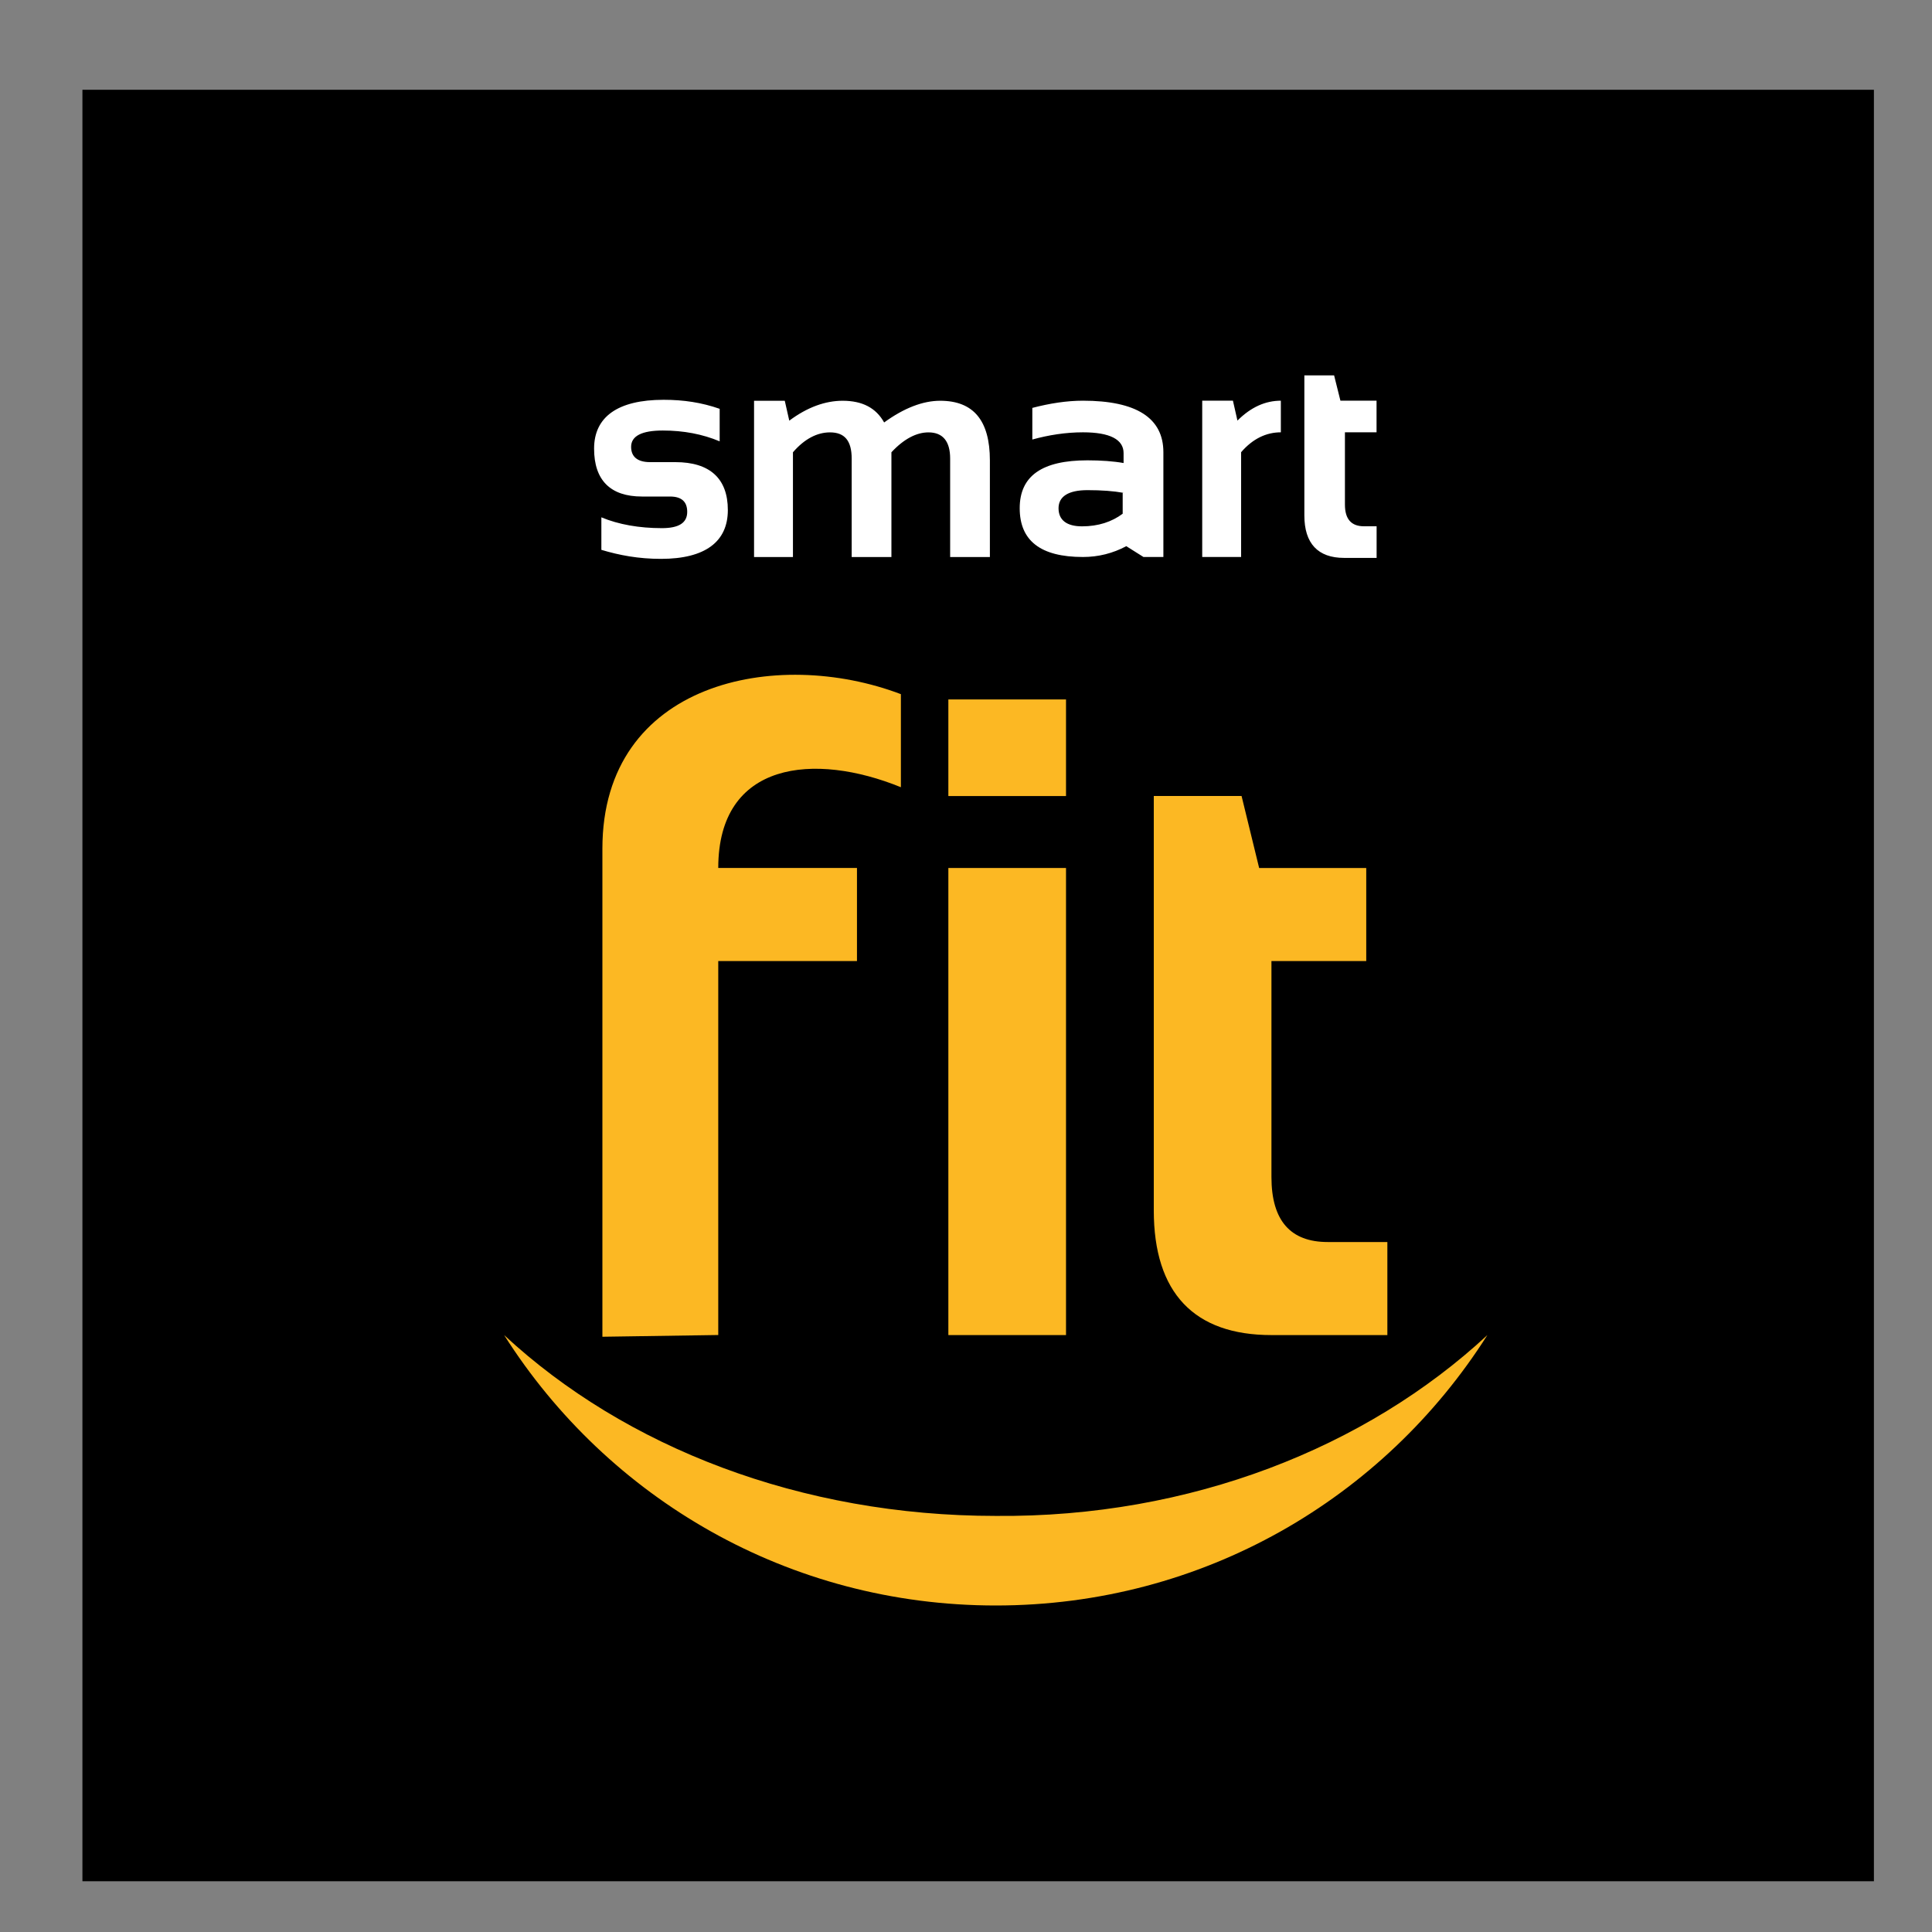 <?xml version="1.0" encoding="UTF-8"?>
<svg id="Capa_1" data-name="Capa 1" xmlns="http://www.w3.org/2000/svg" viewBox="0 0 300 300">
  <rect x="0" y="0" width="300" height="300" fill="#808080" stroke="none"/>
  <rect x="12.8" y="13.94" width="278.18" height="278.18"/>
  <path d="M93.54,207.58v-75.8c0-25.9,26.99-31.35,46.35-23.99v14.45c-13.36-5.45-28.36-4.09-28.36,12.54h21.54v14.45h-21.54v58.07l-17.99,.27Z" style="fill: #fcb823;"/>
  <path d="M179.43,123.6h13.36l2.73,11.18h16.63v14.45h-14.72v33.54c0,6.82,3,10.09,8.73,10.09h9.27v14.45h-18c-12,0-18.27-6.54-18.27-19.36V123.6h.27Z" style="fill: #fcb823;"/>
  <rect x="147.26" y="134.78" width="18.27" height="72.53" style="fill: #fcb823;"/>
  <rect x="147.26" y="108.61" width="18.27" height="15" style="fill: #fcb823;"/>
  <path d="M230.96,207.31c-16.09,25.36-44.17,41.99-76.34,41.99s-60.25-16.63-76.34-41.99c18.81,17.45,46.08,28.08,76.34,28.08,30.26,.27,57.53-10.63,76.34-28.08" style="fill: #fcb823;"/>
  <path d="M93.38,85.38v-5.05c2.67,1.12,5.89,1.68,9.4,1.68,2.67,0,3.93-.84,3.93-2.53,0-1.54-.84-2.38-2.67-2.38h-4.35c-4.91,0-7.44-2.53-7.44-7.44s3.65-7.58,10.8-7.58c3.09,0,5.89,.42,8.7,1.4v5.05c-2.67-1.12-5.61-1.68-8.84-1.68s-4.91,.84-4.91,2.53c0,1.54,.98,2.38,2.95,2.38h3.93c5.33,0,8.14,2.53,8.14,7.44s-3.51,7.58-10.38,7.58c-3.51,0-6.45-.56-9.26-1.4m23.71,1.12v-24.27h4.77l.7,3.09c2.81-2.1,5.61-3.09,8.28-3.09,3.09,0,5.19,1.12,6.45,3.37,3.09-2.25,6.03-3.37,8.7-3.37,5.19,0,7.72,3.09,7.72,9.26v15.01h-6.17v-15.29c0-2.67-1.12-4.07-3.37-4.07-1.82,0-3.79,.98-5.75,3.09v16.27h-6.17v-15.29c0-2.81-1.12-4.07-3.37-4.07-1.96,0-3.93,.98-5.75,3.09v16.27h-6.03Zm41.25-7.58c0-5.05,3.51-7.44,10.52-7.44,2.1,0,4.07,.14,5.61,.42v-1.54c0-2.11-2.1-3.23-6.31-3.23-2.67,0-5.33,.42-7.86,1.12v-4.91c2.67-.7,5.33-1.12,7.86-1.12,8.28,0,12.49,2.67,12.49,8v16.27h-3.09l-2.67-1.68c-2.1,1.12-4.35,1.68-6.73,1.68-6.59,0-9.82-2.53-9.82-7.58m16.13-2.38c-1.54-.28-3.37-.42-5.61-.42-2.95,0-4.49,.98-4.49,2.81s1.26,2.81,3.65,2.81c2.52,0,4.63-.7,6.31-1.96v-3.23h.14Zm12.21,9.96v-24.27h4.77l.7,3.09c2.1-2.1,4.35-3.09,6.74-3.09v4.91c-2.25,0-4.35,.98-6.17,3.09v16.27h-6.03Zm15.99-28.2h4.49l.98,3.93h5.61v4.91h-4.91v11.22c0,2.25,.98,3.37,2.95,3.37h1.97v4.91h-5.05c-4.07,0-6.17-2.25-6.17-6.59v-21.75h.14Z" style="fill: #fff;"/>
</svg>